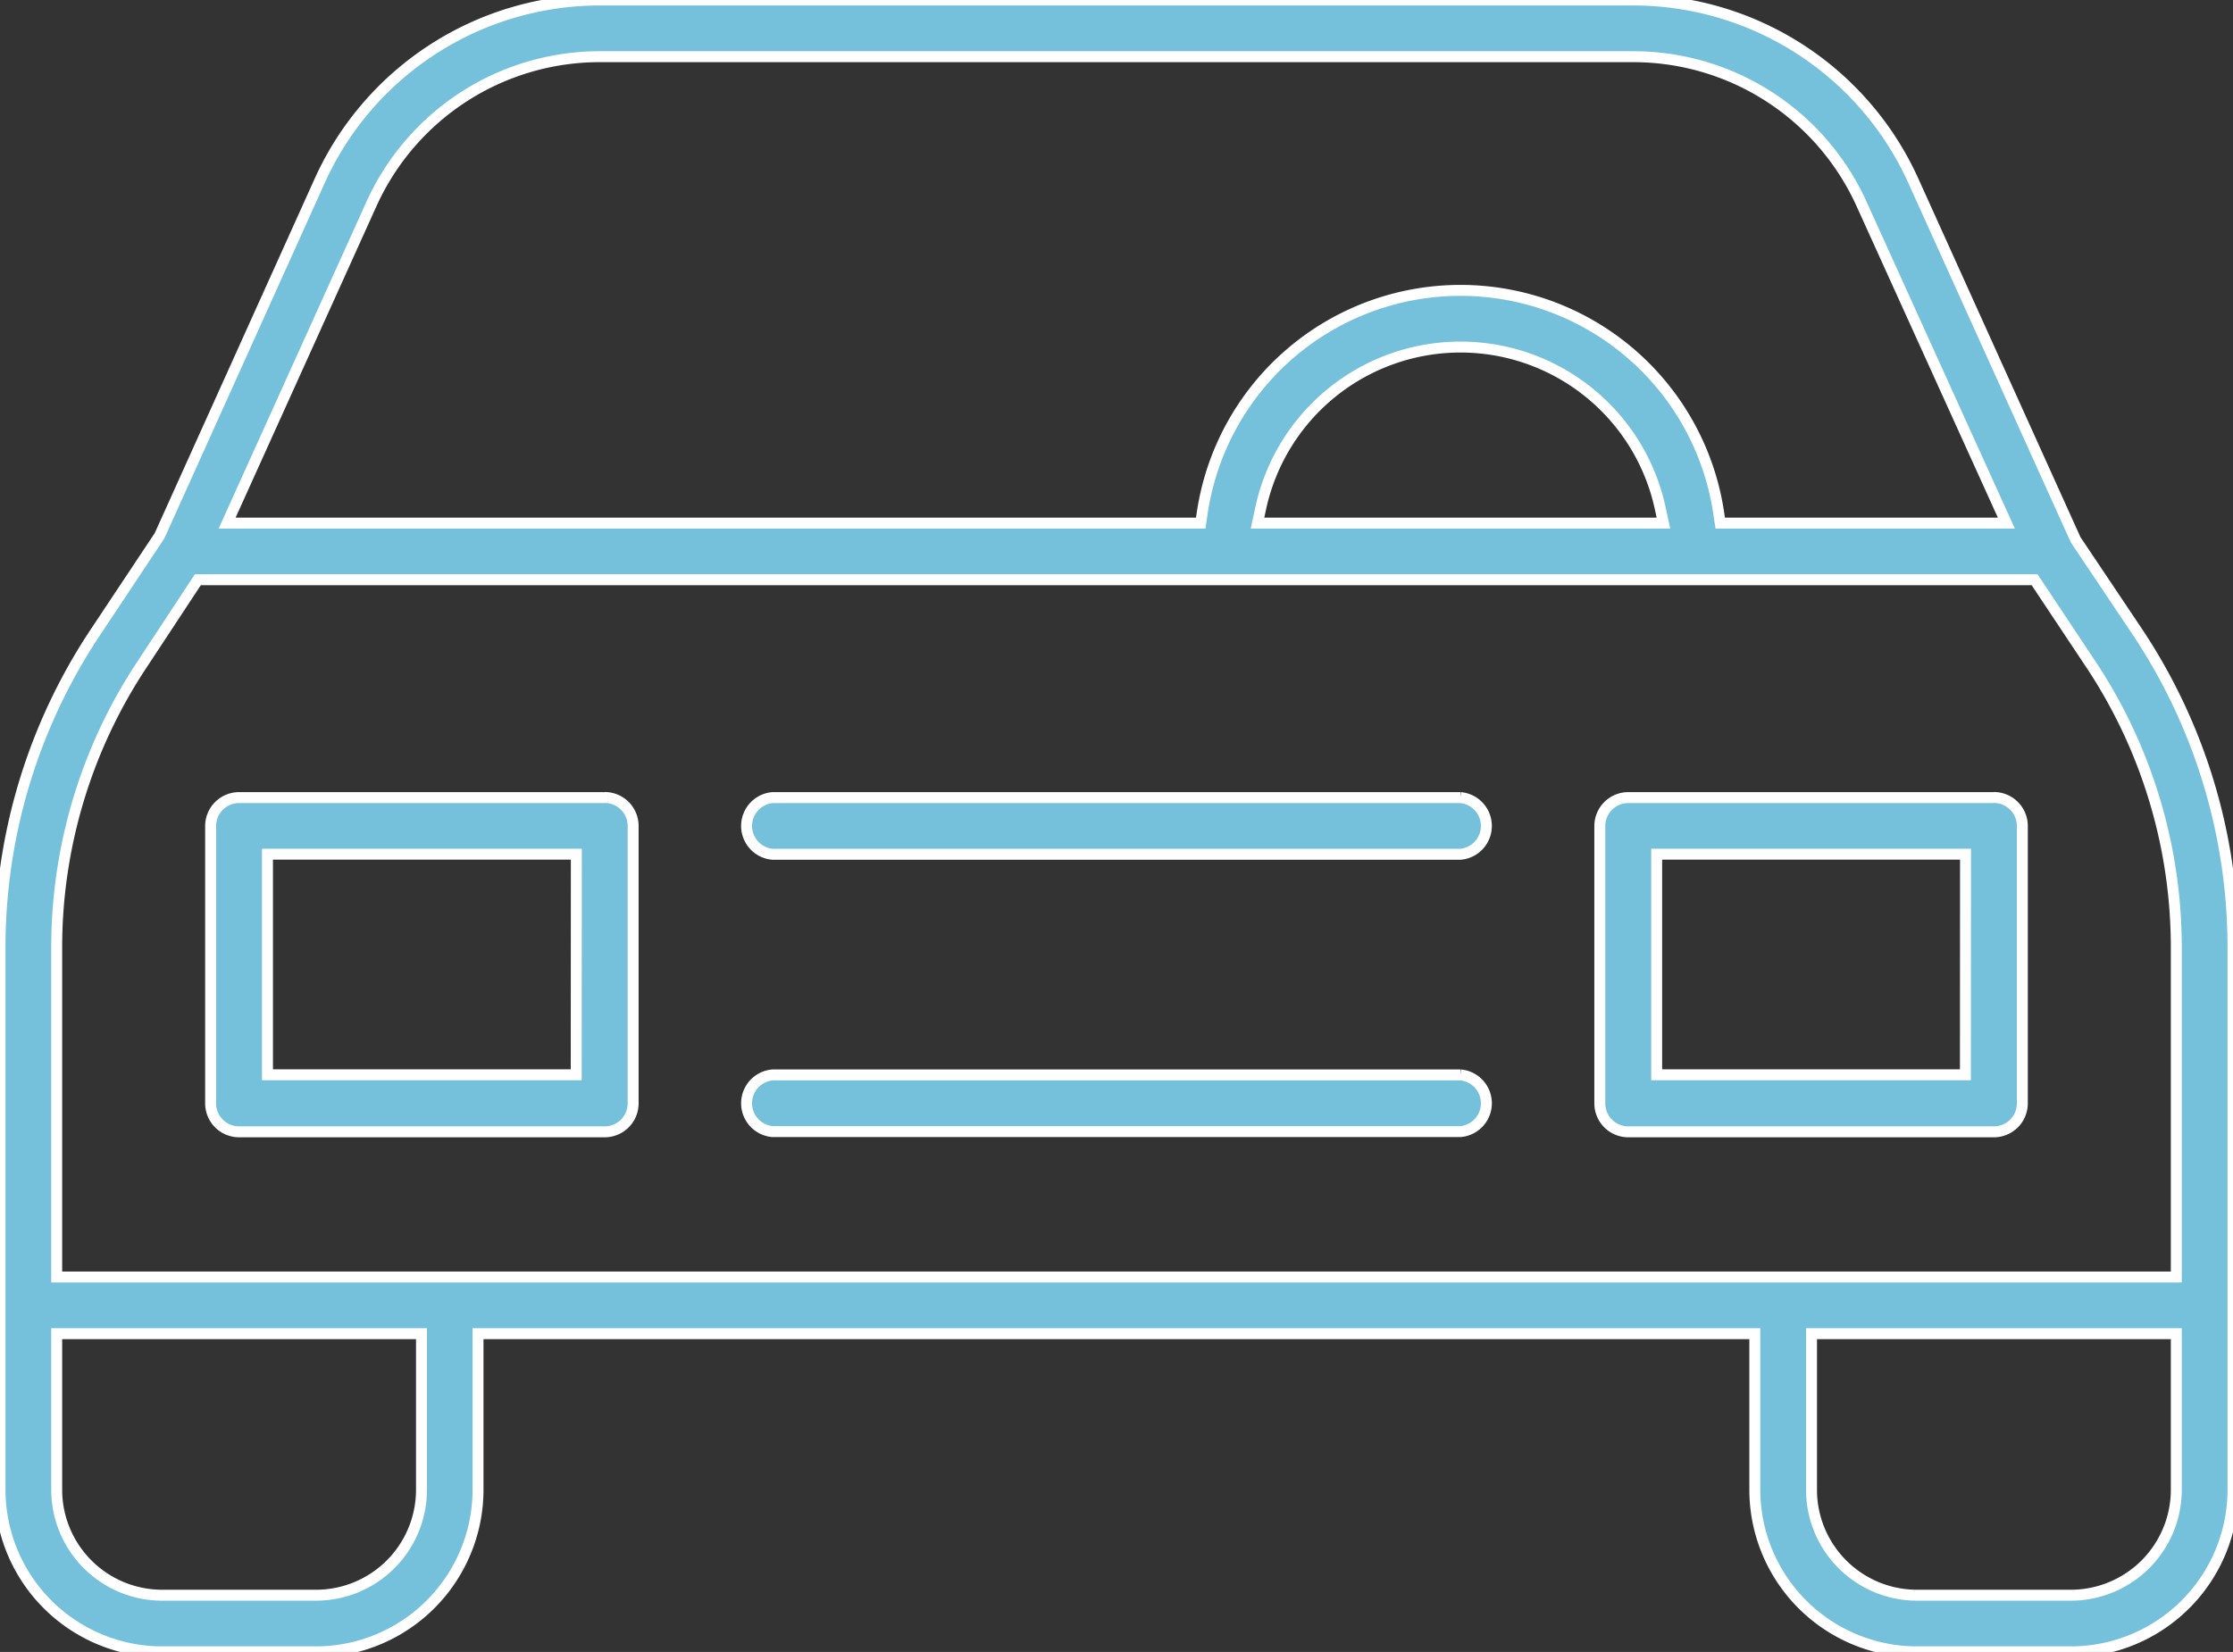 <svg id="Grupo_6434" data-name="Grupo 6434" xmlns="http://www.w3.org/2000/svg" xmlns:xlink="http://www.w3.org/1999/xlink" width="102" height="75.476" viewBox="0 0 102 75.476">
  <rect x="0" y="0" width="102" height="75.476" fill="#333333" stroke="none"/>
  <defs>
    <clipPath id="clip-path">
      <rect id="Rectángulo_3001" data-name="Rectángulo 3001" width="102" height="75.476" fill="#75c1dc" stroke="#fff" stroke-width="0.5"/>
    </clipPath>
  </defs>
  <g id="Grupo_6433" data-name="Grupo 6433" clip-path="url(#clip-path)">
    <path id="Trazado_12221" data-name="Trazado 12221" d="M102,43.31a25.99,25.99,0,0,0-4.362-14.432l-2.825-4.215L87.39,8.242A14.047,14.047,0,0,0,74.616,0H27.384A14.042,14.042,0,0,0,14.612,8.242L7.288,24.478l-2.925,4.4A25.987,25.987,0,0,0,0,43.31V68.073a7.412,7.412,0,0,0,7.4,7.4h7.036a7.411,7.411,0,0,0,7.4-7.4V60.937H80.157v7.136a7.411,7.411,0,0,0,7.4,7.4H94.6a7.412,7.412,0,0,0,7.4-7.4Zm-85.028-34A11.443,11.443,0,0,1,27.384,2.59H74.616A11.448,11.448,0,0,1,85.029,9.31L91.647,23.9H78.577l-.071-.473a11.926,11.926,0,0,0-23.589,0l-.07.473H10.375ZM75.982,23.9H57.441l.145-.672a9.335,9.335,0,0,1,18.252,0ZM19.253,68.073a4.818,4.818,0,0,1-4.812,4.812H7.4A4.819,4.819,0,0,1,2.59,68.073V60.937H19.253Zm80.157,0A4.819,4.819,0,0,1,94.6,72.885H87.559a4.818,4.818,0,0,1-4.812-4.812V60.937H99.41Zm0-9.726H2.59V43.31a23.377,23.377,0,0,1,3.931-13l2.516-3.822h83.9l2.542,3.822a23.378,23.378,0,0,1,3.931,13Z" fill="#75c1dc" stroke="#fff" stroke-width="0.5"/>
    <path id="Trazado_12222" data-name="Trazado 12222" d="M44.009,98.476h-16.7a1.3,1.3,0,0,0-1.3,1.3v12.671a1.3,1.3,0,0,0,1.3,1.3h16.7a1.3,1.3,0,0,0,1.3-1.3V99.771a1.3,1.3,0,0,0-1.3-1.3m-1.3,12.671H28.606v-10.08H42.714Z" transform="translate(-16.388 -62.034)" fill="#75c1dc" stroke="#fff" stroke-width="0.5"/>
    <path id="Trazado_12223" data-name="Trazado 12223" d="M215.483,98.476h-16.7a1.3,1.3,0,0,0-1.3,1.3v12.671a1.3,1.3,0,0,0,1.3,1.3h16.7a1.3,1.3,0,0,0,1.3-1.3V99.771a1.3,1.3,0,0,0-1.3-1.3m-1.3,12.671H200.08v-10.08h14.108Z" transform="translate(-124.406 -62.034)" fill="#75c1dc" stroke="#fff" stroke-width="0.5"/>
    <path id="Trazado_12224" data-name="Trazado 12224" d="M124.577,98.476H93.156a1.3,1.3,0,0,0,0,2.59h31.421a1.3,1.3,0,0,0,0-2.59" transform="translate(-57.867 -62.034)" fill="#75c1dc" stroke="#fff" stroke-width="0.5"/>
    <path id="Trazado_12225" data-name="Trazado 12225" d="M124.577,132.715H93.156a1.3,1.3,0,0,0,0,2.59h31.421a1.3,1.3,0,0,0,0-2.59" transform="translate(-57.867 -83.602)" fill="#75c1dc" stroke="#fff" stroke-width="0.5"/>
  </g>
</svg>
